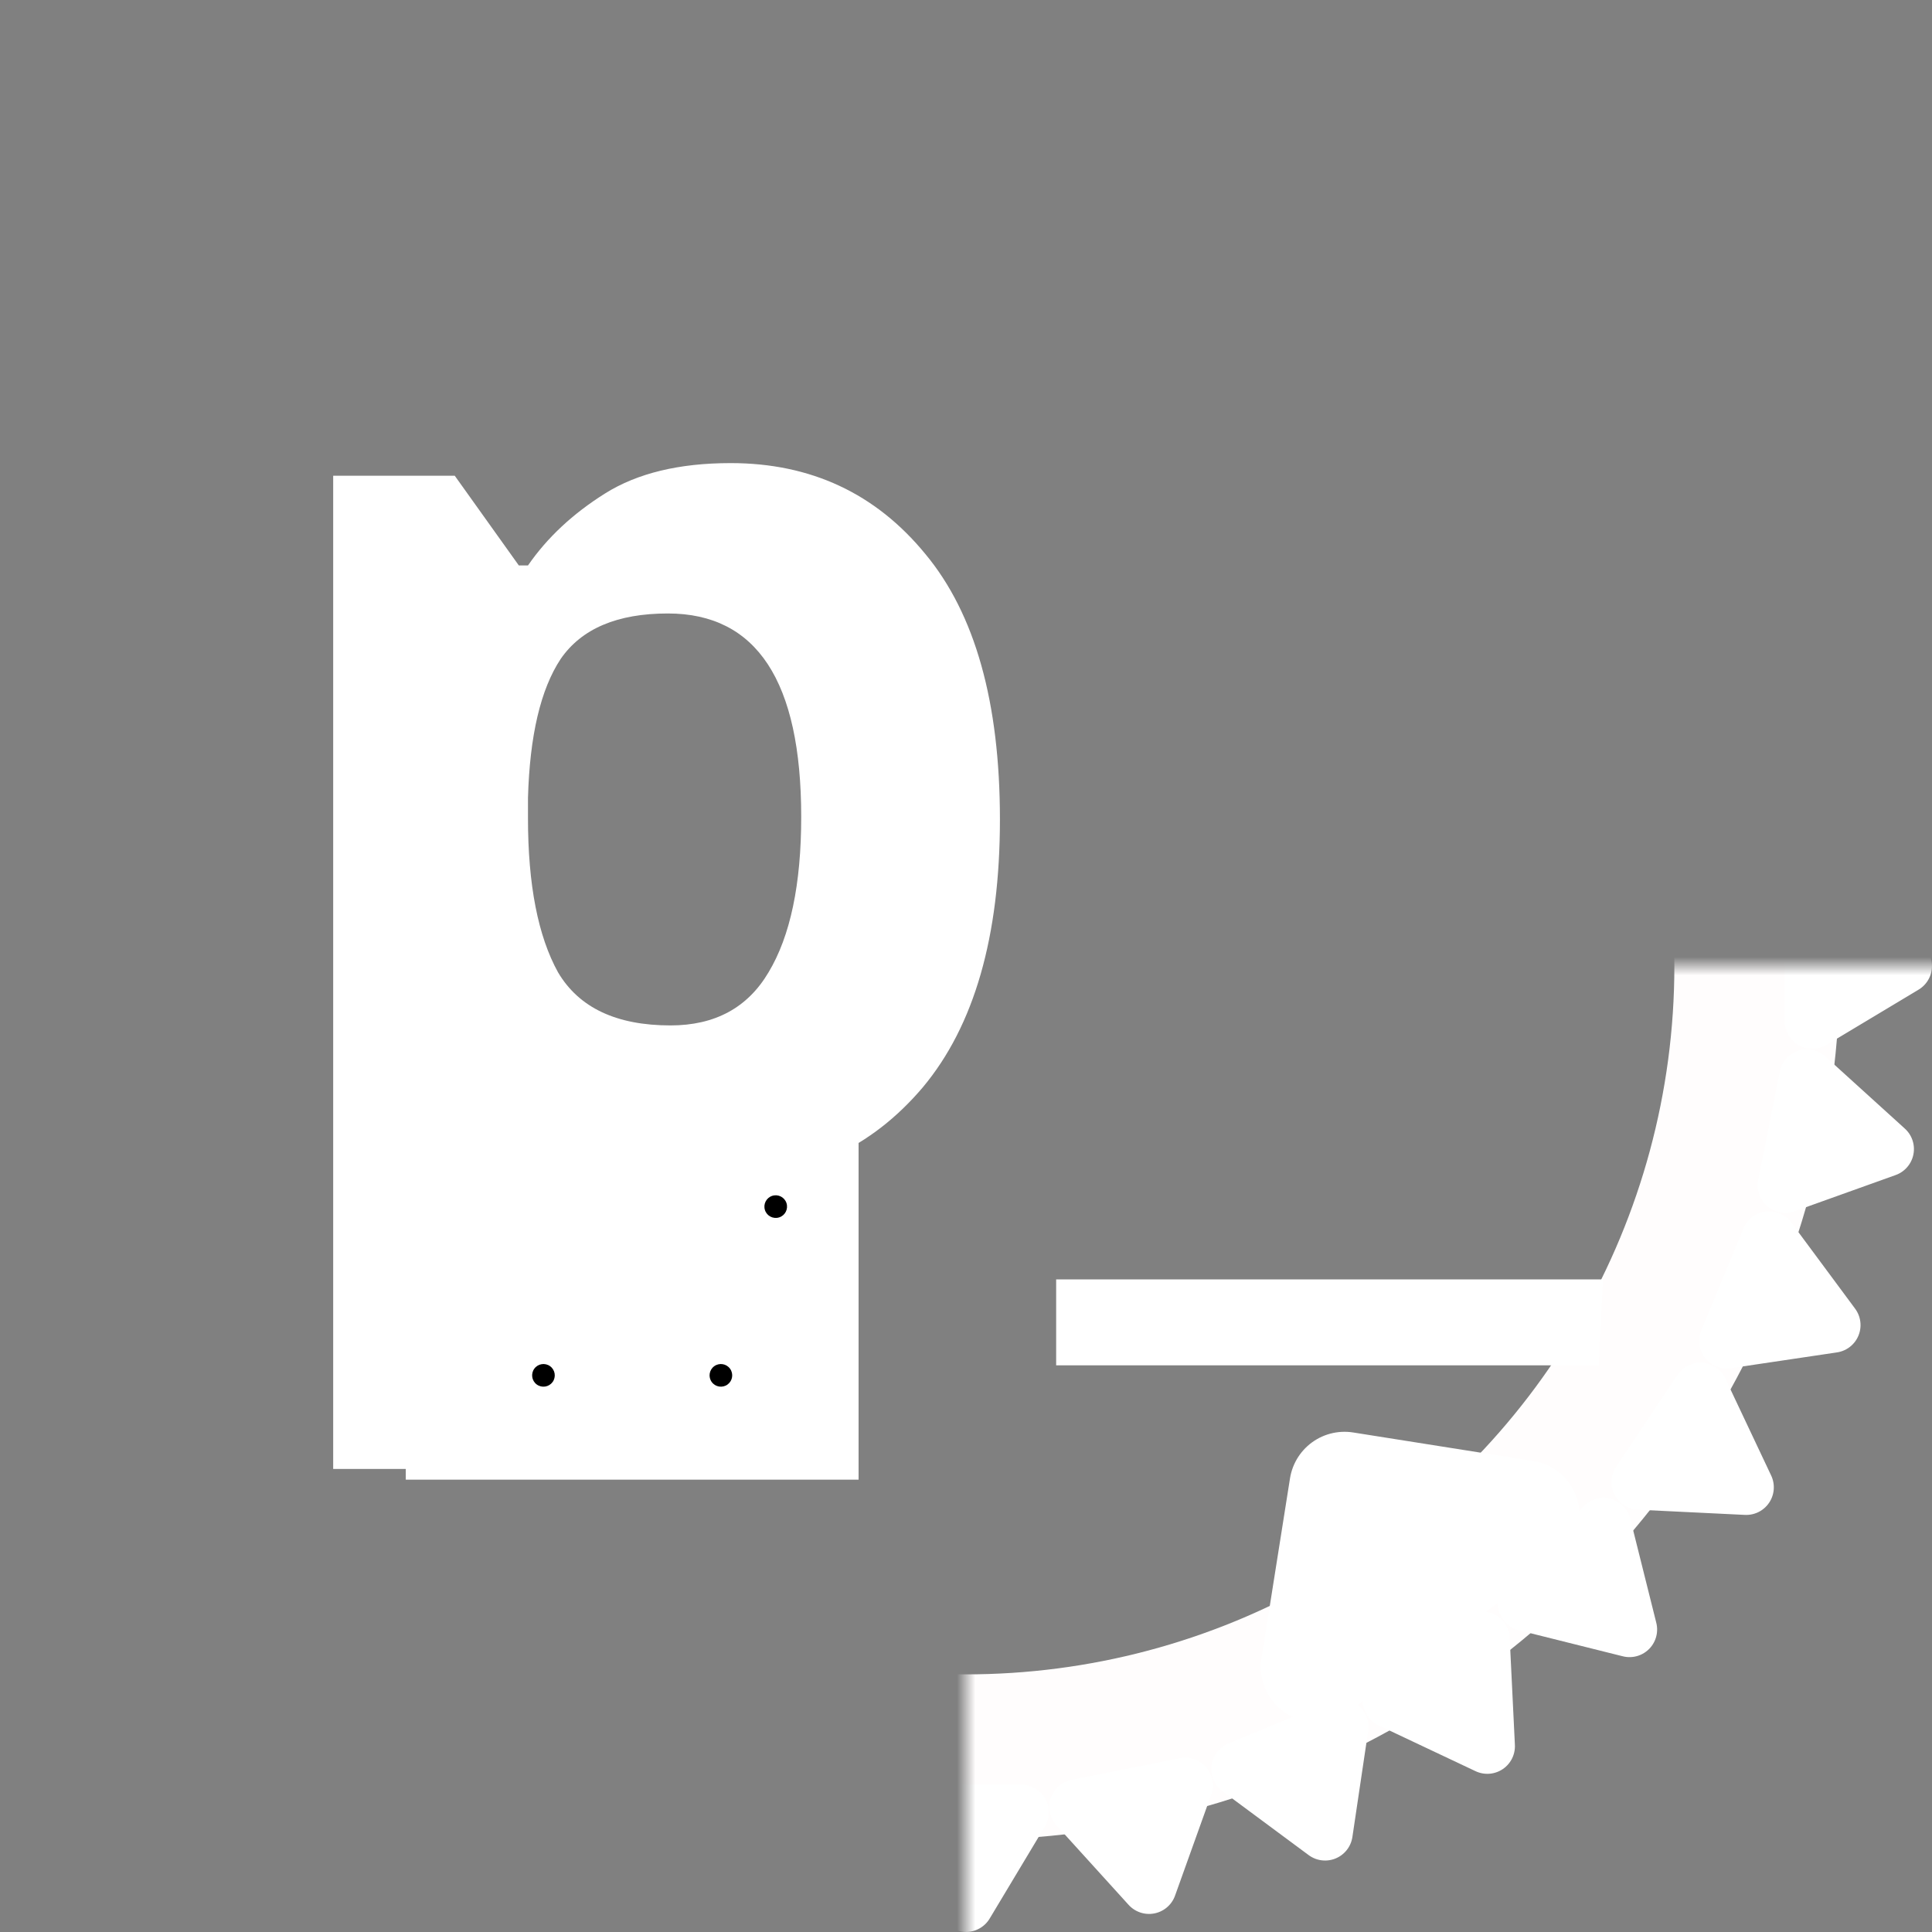 <?xml version="1.0" encoding="UTF-8" standalone="no"?>
<!-- Created with Inkscape (http://www.inkscape.org/) -->

<svg
   width="512"
   height="512"
   viewBox="0 0 512 512"
   version="1.1"
   id="svg5"
   xml:space="preserve"
   inkscape:version="1.3 (0e150ed6c4, 2023-07-21)"
   sodipodi:docname="popcorn-white.svg"
   inkscape:export-filename="popcorn.png"
   inkscape:export-xdpi="96"
   inkscape:export-ydpi="96"
   xmlns:inkscape="http://www.inkscape.org/namespaces/inkscape"
   xmlns:sodipodi="http://sodipodi.sourceforge.net/DTD/sodipodi-0.dtd"
   xmlns:xlink="http://www.w3.org/1999/xlink"
   xmlns="http://www.w3.org/2000/svg"
   xmlns:svg="http://www.w3.org/2000/svg"><rect x="0" y="0" width="512" height="512" fill="#808080" stroke="none"/><sodipodi:namedview
     id="namedview7"
     pagecolor="#505050"
     bordercolor="#eeeeee"
     borderopacity="1"
     inkscape:showpageshadow="0"
     inkscape:pageopacity="0"
     inkscape:pagecheckerboard="0"
     inkscape:deskcolor="#505050"
     inkscape:document-units="px"
     showgrid="false"
     inkscape:zoom="1.0846751"
     inkscape:cx="118.46865"
     inkscape:cy="197.75507"
     inkscape:window-width="1920"
     inkscape:window-height="1009"
     inkscape:window-x="-8"
     inkscape:window-y="-6"
     inkscape:window-maximized="1"
     inkscape:current-layer="logo" /><defs
     id="defs2" /><g
     inkscape:label="Layer 1"
     inkscape:groupmode="layer"
     id="layer1"><g
       id="logo"
       transform="translate(167.532,332.124)"><g
         id="gear"
         mask="url(#holes)"
         transform="matrix(4.876,0,0,4.876,88.468,-76.124)"><circle
           r="43"
           fill="none"
           stroke="#000000"
           stroke-width="9"
           id="circle135"
           cx="0"
           cy="0"
           style="stroke:#fffdfd;stroke-opacity:1" /><g
           id="cogs"><polygon
             id="cog"
             stroke="#000000"
             stroke-width="3"
             stroke-linejoin="round"
             points="46,3 51,0 46,-3 "
             style="stroke:#ffffff;stroke-opacity:1;fill:#ffffff;fill-opacity:1" /><use
             xlink:href="#cog"
             transform="rotate(11.25)"
             id="use138" /><use
             xlink:href="#cog"
             transform="rotate(22.5)"
             id="use140" /><use
             xlink:href="#cog"
             transform="rotate(33.75)"
             id="use142" /><use
             xlink:href="#cog"
             transform="rotate(45)"
             id="use144" /><use
             xlink:href="#cog"
             transform="rotate(56.25)"
             id="use146" /><use
             xlink:href="#cog"
             transform="rotate(67.5)"
             id="use148" /><use
             xlink:href="#cog"
             transform="rotate(78.75)"
             id="use150" /><use
             xlink:href="#cog"
             transform="rotate(90)"
             id="use152" /><use
             xlink:href="#cog"
             transform="rotate(101.25)"
             id="use154" /><use
             xlink:href="#cog"
             transform="rotate(112.5)"
             id="use156" /><use
             xlink:href="#cog"
             transform="rotate(123.75)"
             id="use158" /><use
             xlink:href="#cog"
             transform="rotate(135)"
             id="use160" /><use
             xlink:href="#cog"
             transform="rotate(146.25)"
             id="use162" /><use
             xlink:href="#cog"
             transform="rotate(157.5)"
             id="use164" /><use
             xlink:href="#cog"
             transform="rotate(168.75)"
             id="use166" /><use
             xlink:href="#cog"
             transform="scale(-1)"
             id="use168" /><use
             xlink:href="#cog"
             transform="rotate(-168.75)"
             id="use170" /><use
             xlink:href="#cog"
             transform="rotate(-157.5)"
             id="use172" /><use
             xlink:href="#cog"
             transform="rotate(-146.25)"
             id="use174" /><use
             xlink:href="#cog"
             transform="rotate(-135)"
             id="use176" /><use
             xlink:href="#cog"
             transform="rotate(-123.75)"
             id="use178" /><use
             xlink:href="#cog"
             transform="rotate(-112.5)"
             id="use180"
             style="fill:#000000;stroke:#000000;stroke-opacity:1" /><use
             xlink:href="#cog"
             transform="rotate(-101.25)"
             id="use182" /><use
             xlink:href="#cog"
             transform="rotate(-90)"
             id="use184" /><use
             xlink:href="#cog"
             transform="rotate(-78.75)"
             id="use186" /><use
             xlink:href="#cog"
             transform="rotate(-67.5)"
             id="use188" /><use
             xlink:href="#cog"
             transform="rotate(-56.25)"
             id="use190" /><use
             xlink:href="#cog"
             transform="rotate(-45)"
             id="use192" /><use
             xlink:href="#cog"
             transform="rotate(-33.75)"
             id="use194" /><use
             xlink:href="#cog"
             transform="rotate(-22.5)"
             id="use196" /><use
             xlink:href="#cog"
             transform="rotate(-11.25)"
             id="use198" /></g><g
           id="mounts"><polygon
             id="mount"
             stroke="#000000"
             stroke-width="6"
             stroke-linejoin="round"
             points="-7,-42 0,-35 7,-42 "
             style="stroke:#ffffff;stroke-opacity:1" /><use
             xlink:href="#mount"
             transform="rotate(72)"
             id="use202" /><use
             xlink:href="#mount"
             transform="rotate(144)"
             id="use204" /><use
             xlink:href="#mount"
             transform="rotate(-144)"
             id="use206" /><use
             xlink:href="#mount"
             transform="rotate(-72)"
             id="use208" /></g></g><mask
         id="holes"><rect
           x="-60"
           y="-60"
           width="120"
           height="120"
           fill="#ffffff"
           id="rect212" /><circle
           id="hole"
           cy="-40"
           r="3"
           cx="0" /><use
           xlink:href="#hole"
           transform="rotate(72)"
           id="use215" /><use
           xlink:href="#hole"
           transform="rotate(144)"
           id="use217" /><use
           xlink:href="#hole"
           transform="rotate(-144)"
           id="use219" /><use
           xlink:href="#hole"
           transform="rotate(-72)"
           id="use221" /></mask><g
         aria-label="p_"
         transform="scale(1.017,0.983)"
         id="text492"
         style="font-weight:bold;font-size:340.671px;font-family:'Noto Sans';-inkscape-font-specification:'Noto Sans Bold';stroke-width:1.996"><path
           d="m 25.653,-213.02 c 20.894,0 37.814,8.176 50.76,24.528 12.945,16.125 19.418,39.972 19.418,71.541 0,31.569 -6.7,55.643 -20.1,72.222 -13.4,16.352 -30.547,24.528 -51.441,24.528 -13.4,0 -24.074,-2.385 -32.023,-7.154 -7.949,-4.997 -14.422,-10.561 -19.418,-16.693 h -2.725 c 1.817,9.539 2.725,18.623 2.725,27.254 V 58.154 H -77.911 V -209.613 l 31.679,0 16.697,24.188 h 2.385 c 4.997,-7.495 11.696,-13.968 20.1,-19.418 8.403,-5.451 19.305,-8.176 32.704,-8.176 z m -16.352,40.54 c -13.173,0 -22.484,4.088 -27.935,12.264 -5.224,8.176 -8.063,20.667 -8.517,37.474 v 5.451 c 0,17.942 2.612,31.796 7.835,41.562 5.451,9.539 15.217,14.308 29.298,14.308 11.583,0 20.1,-4.769 25.55,-14.308 5.678,-9.766 8.517,-23.733 8.517,-41.903 0,-36.565 -11.583,-54.848 -34.748,-54.848 z"
           id="path544"
           sodipodi:nodetypes="scscscccsccccccsssccscscss"
           style="fill:#ffffff;fill-opacity:1" /><path
           d="M 251.858,30.219 H 110.48 V 7.054 h 142.501 z"
           id="path546"
           sodipodi:nodetypes="ccccc"
           style="fill:#ffffff;fill-opacity:1" /></g></g></g></svg>
